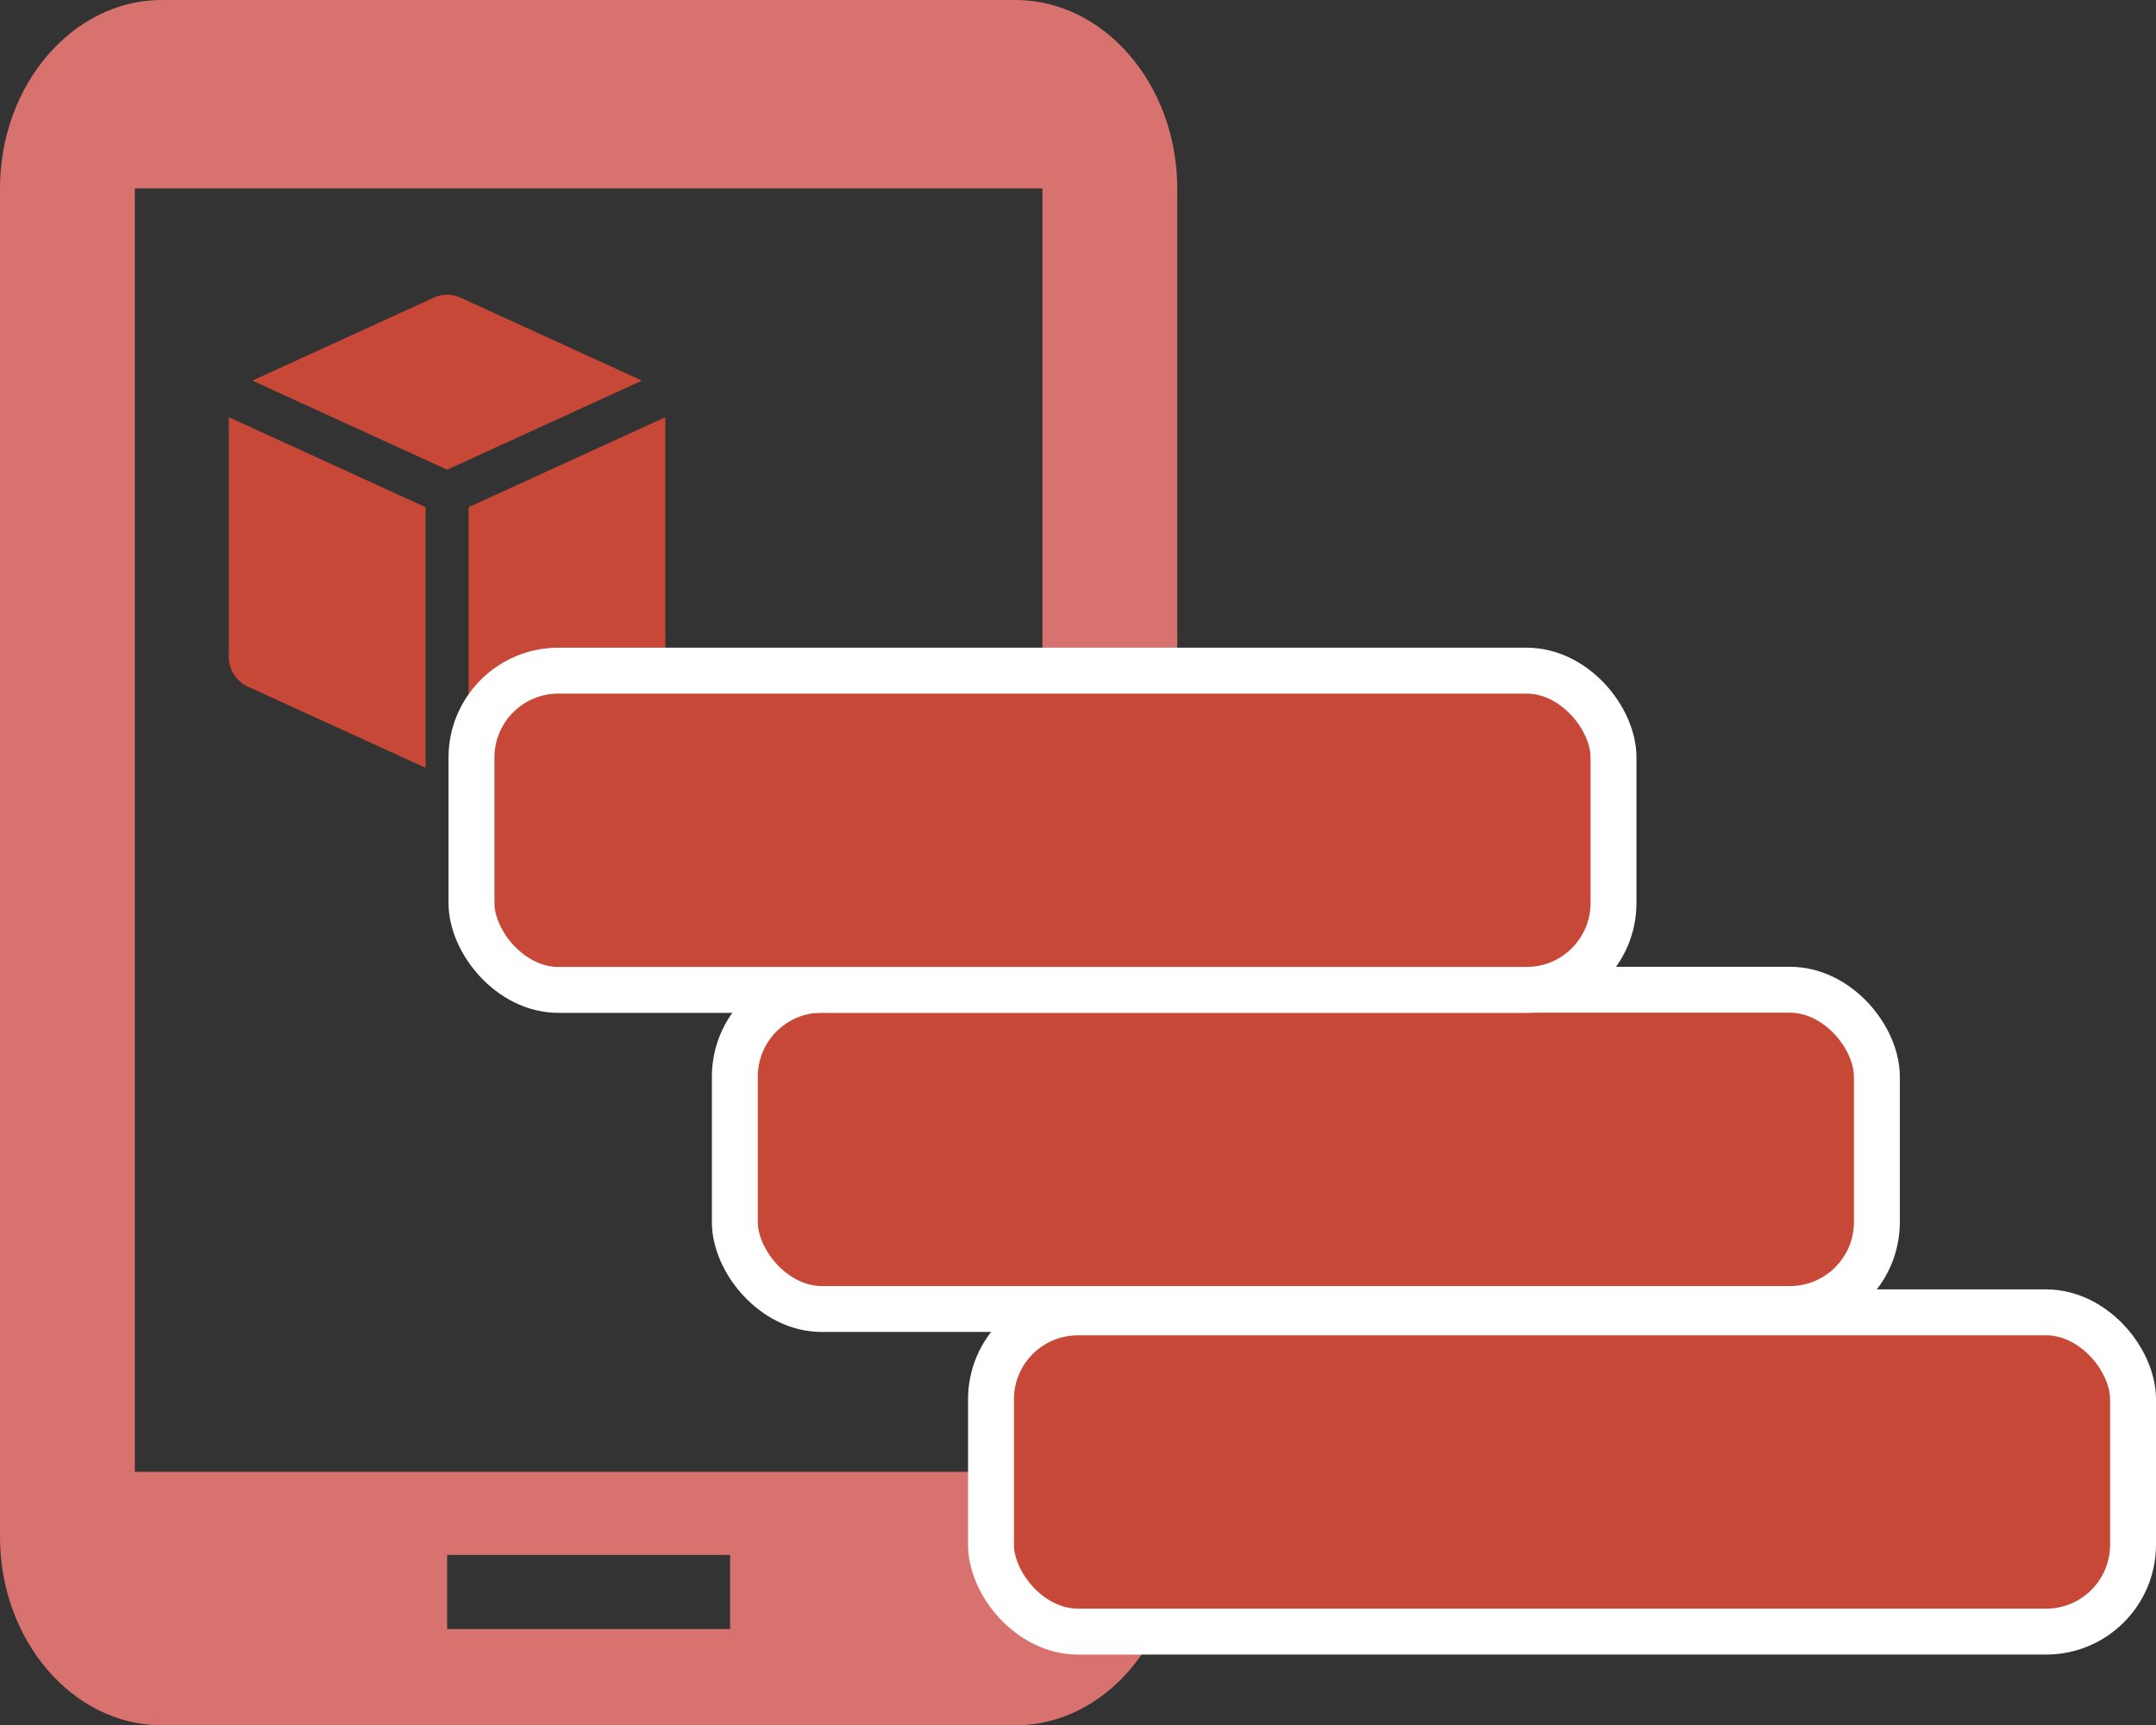 <?xml version="1.0" encoding="UTF-8"?><svg id="Capa_2" xmlns="http://www.w3.org/2000/svg" viewBox="0 0 140.89 112.73"><rect x="0" y="0" width="140.89" height="112.73" fill="#333333" stroke="none"/><defs><style>.cls-1{stroke:#fff;stroke-miterlimit:10;stroke-width:3px;}.cls-1,.cls-2{fill:#c84837;}.cls-2,.cls-3{stroke-width:0px;}.cls-3{fill:#d8726f;}</style></defs><g id="Capa_1-2"><path id="Internet" class="cls-3" d="M10.57,112.73h55.79c5.81,0,10.57-5.54,10.57-12.31V12.31c0-6.77-4.76-12.31-10.57-12.31H10.57C4.76,0,0,5.54,0,12.31v88.11c0,6.77,4.76,12.31,10.57,12.31ZM47.71,106.44h-18.49v-4.84h18.49v4.84ZM8.81,12.31h59.31v83.86H8.81V12.31Z"/><path class="cls-2" d="M16.49,24.87l11.85-5.42c.28-.13.57-.19.88-.19s.6.06.88.19l11.85,5.42-12.73,5.82-12.73-5.82Z"/><path class="cls-2" d="M30.62,33.14l12.86-5.88v15.67c0,.83-.49,1.58-1.24,1.93l-11.62,5.31v-17.03Z"/><path class="cls-2" d="M16.19,44.86c-.75-.34-1.24-1.1-1.24-1.93v-15.67l12.86,5.88v17.03l-11.62-5.31Z"/><rect class="cls-1" x="48.02" y="64.67" width="74.63" height="20.86" rx="5.68" ry="5.68"/><rect class="cls-1" x="64.76" y="85.75" width="74.63" height="20.86" rx="5.68" ry="5.68"/><rect class="cls-1" x="30.81" y="43.82" width="74.63" height="20.86" rx="5.68" ry="5.68"/></g></svg>
